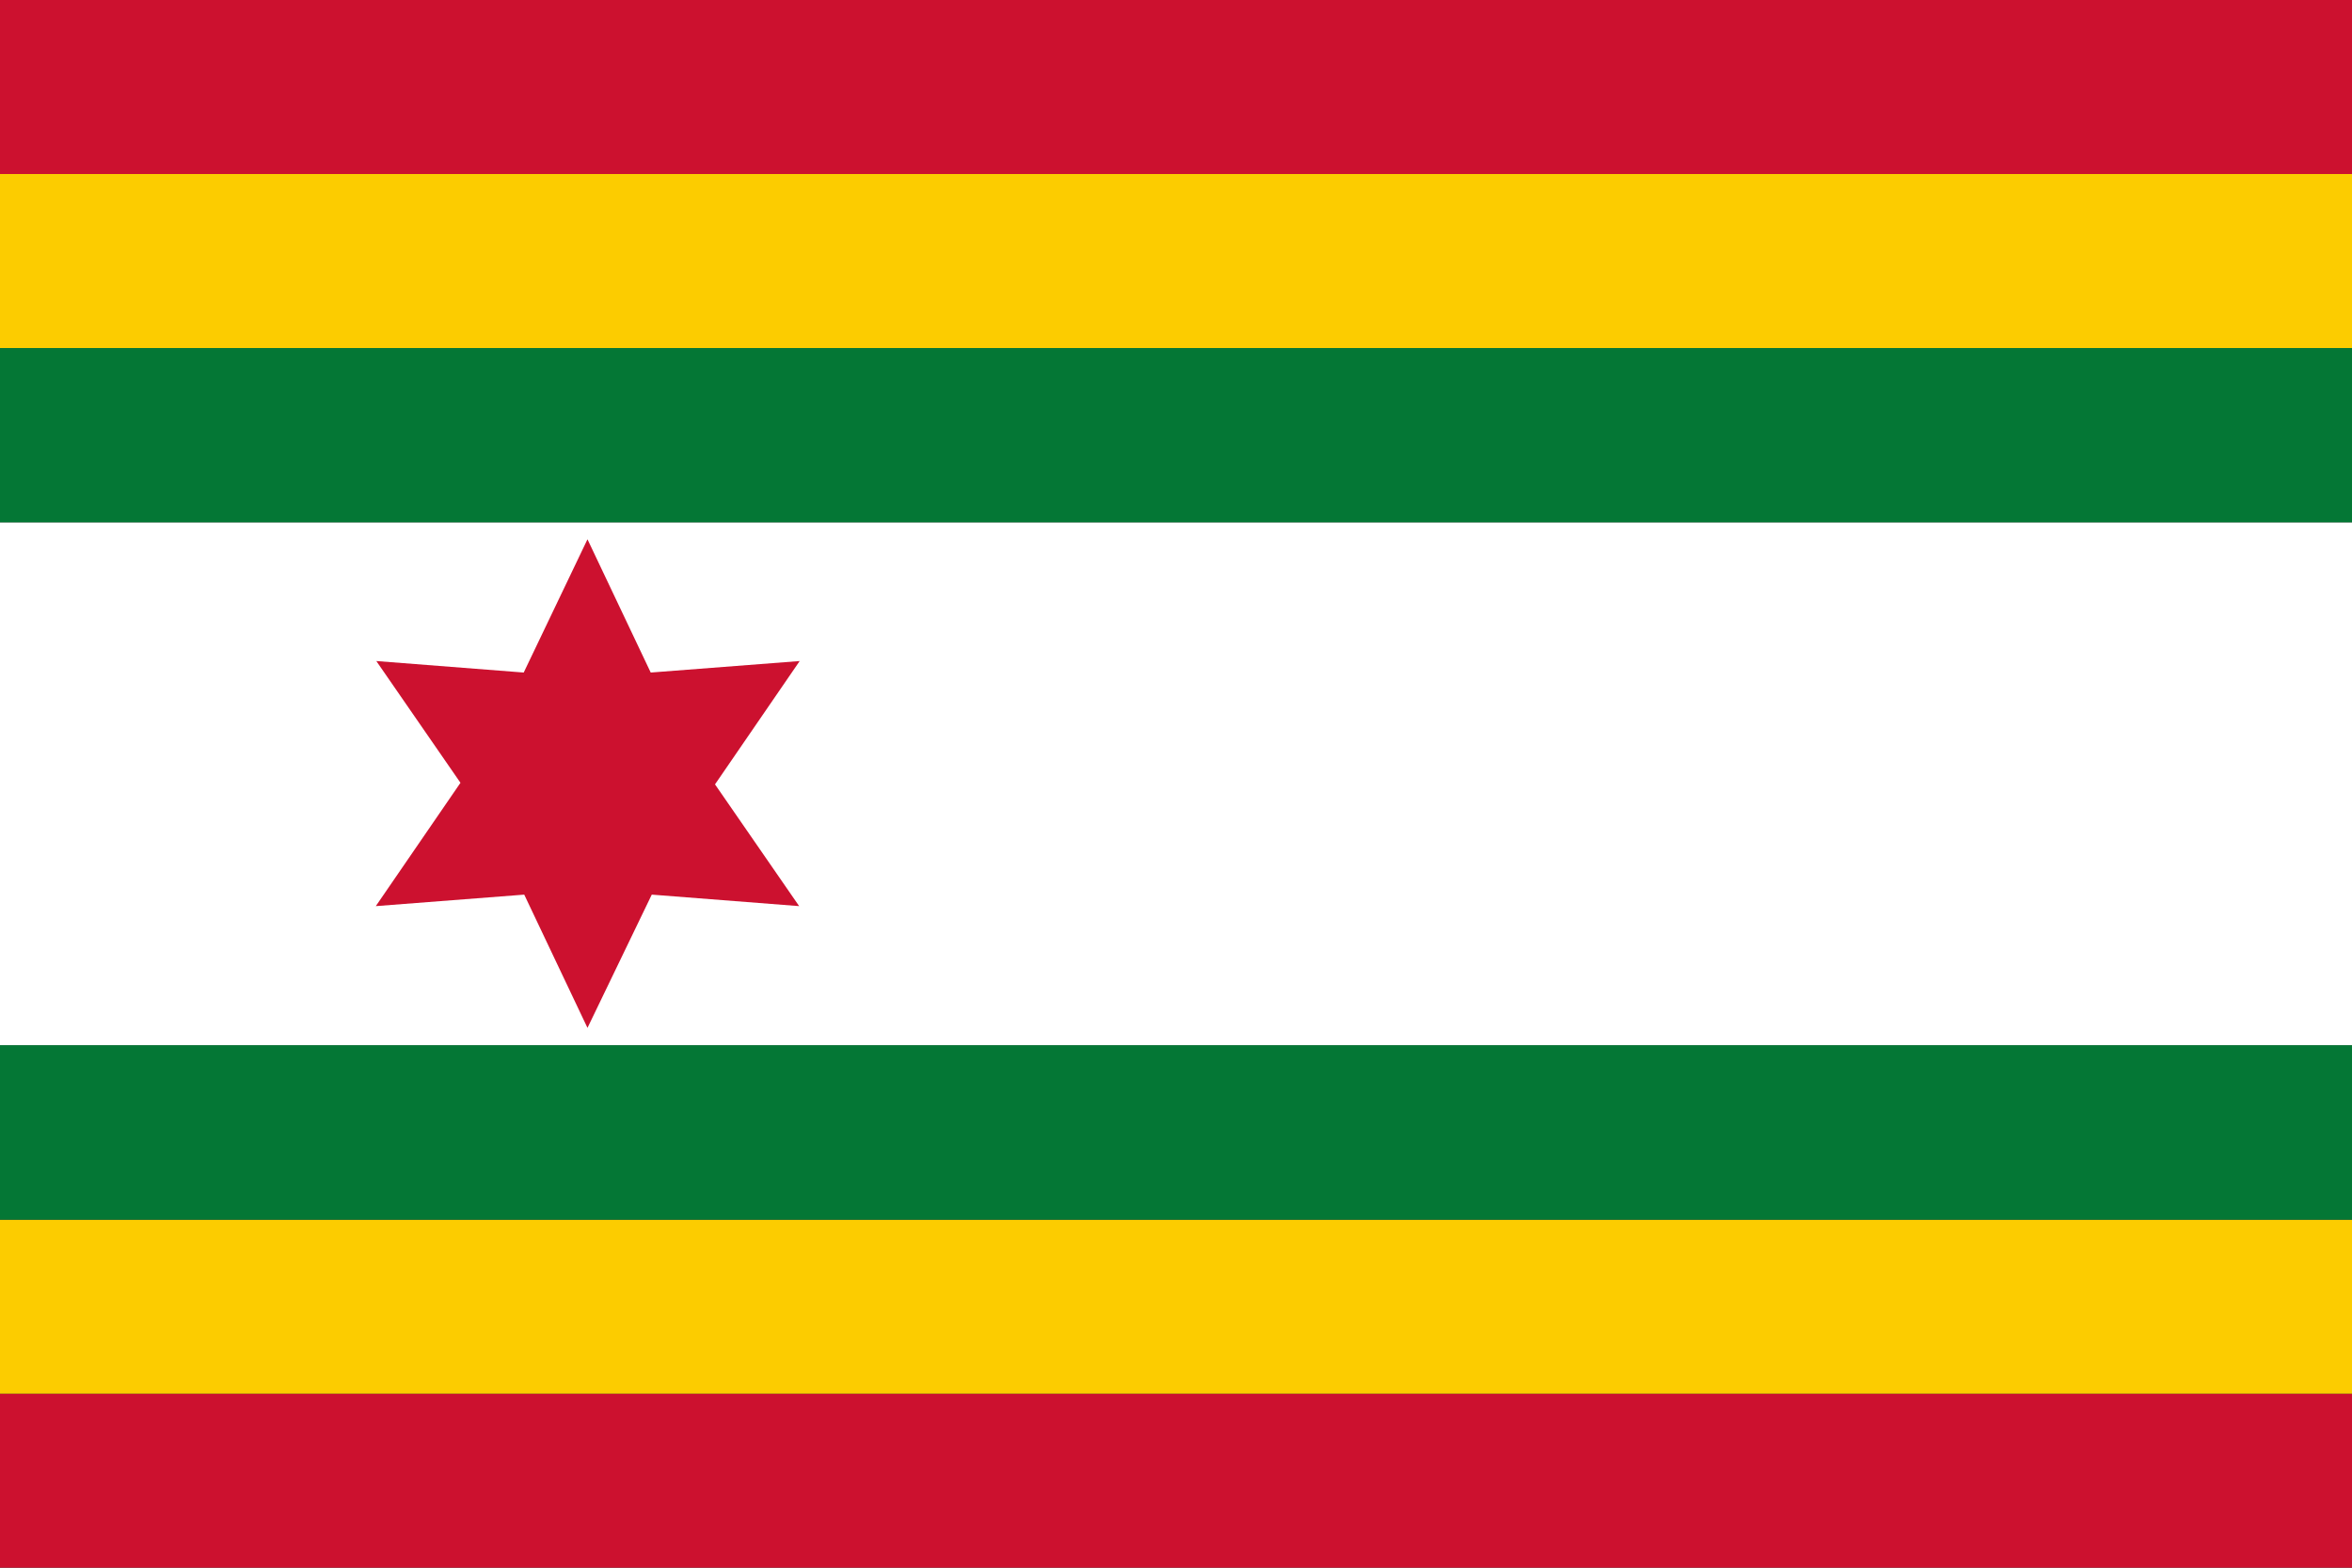 <?xml version="1.0" encoding="UTF-8" standalone="no"?>
<svg
   xmlns:dc="http://purl.org/dc/elements/1.1/"
   xmlns:cc="http://web.resource.org/cc/"
   xmlns:rdf="http://www.w3.org/1999/02/22-rdf-syntax-ns#"
   xmlns:svg="http://www.w3.org/2000/svg"
   xmlns="http://www.w3.org/2000/svg"
   xmlns:sodipodi="http://sodipodi.sourceforge.net/DTD/sodipodi-0.dtd"
   xmlns:inkscape="http://www.inkscape.org/namespaces/inkscape"
   width="4.5in"
   height="3in"
   viewBox="0 0 4500 3000"
   id="svg3836"
   sodipodi:version="0.32"
   inkscape:version="0.45.1"
   sodipodi:docname="Kollumerland_en_Nieuwkruisland.svg"
   inkscape:output_extension="org.inkscape.output.svg.inkscape"
   sodipodi:docbase="C:\TIIKERI\Liput\Alankomaat\provinssit\Friesland - kunnat\svg">
  <rect x="0" y="0" width="4500" height="3000" fill="#333333" stroke="none"/>
  <defs
     id="defs3855" />
  <sodipodi:namedview
     inkscape:window-height="712"
     inkscape:window-width="1024"
     inkscape:pageshadow="2"
     inkscape:pageopacity="0.0"
     guidetolerance="10.0"
     gridtolerance="10.0"
     objecttolerance="10.0"
     borderopacity="1.0"
     bordercolor="#666666"
     pagecolor="#ffffff"
     id="base"
     inkscape:zoom="1.3962963"
     inkscape:cx="206.29755"
     inkscape:cy="135"
     inkscape:window-x="-4"
     inkscape:window-y="-4"
     inkscape:current-layer="svg3836" />
  <g
     id="g3932">
    <path
       id="path3838"
       d="M0,0 L4500,0 4500,333 0,333 0,0z"
       style="fill:#cc112f;fill-opacity:1" />
    <path
       id="path3840"
       d="M0,3000 L4500,3000 4500,2667 0,2667 0,3000z"
       style="fill:#cc112f;fill-opacity:1" />
    <path
       id="path3842"
       d="M0,333 L4500,333 4500,666 0,666 0,333z"
       style="fill:#fccc00;fill-opacity:1" />
    <path
       id="path3844"
       d="M0,2667 L4500,2667 4500,2334 0,2334 0,2667z"
       style="fill:#fccc00;fill-opacity:1" />
    <path
       id="path3846"
       d="M0,666 L4500,666 4500,1000 0,1000 0,666z"
       style="fill:#047735;fill-opacity:1" />
    <path
       id="path3848"
       d="M0,2334 L4500,2334 4500,2000 0,2000 0,2334z"
       style="fill:#047735;fill-opacity:1" />
    <path
       id="path3850"
       d="M0,1000 L4500,1000 4500,2000 0,2000 0,1000z"
       style="fill:#ffffff" />
    <path
       id="path3852"
       d="M881,1498 L720,1265 1002,1287 1124,1032 1245,1287 1530,1265 1368,1501 1529,1734 1247,1712 1124,1967 1003,1712 719,1734 881,1498z"
       style="fill:#cc112f;fill-opacity:1" />
  </g>
</svg>
